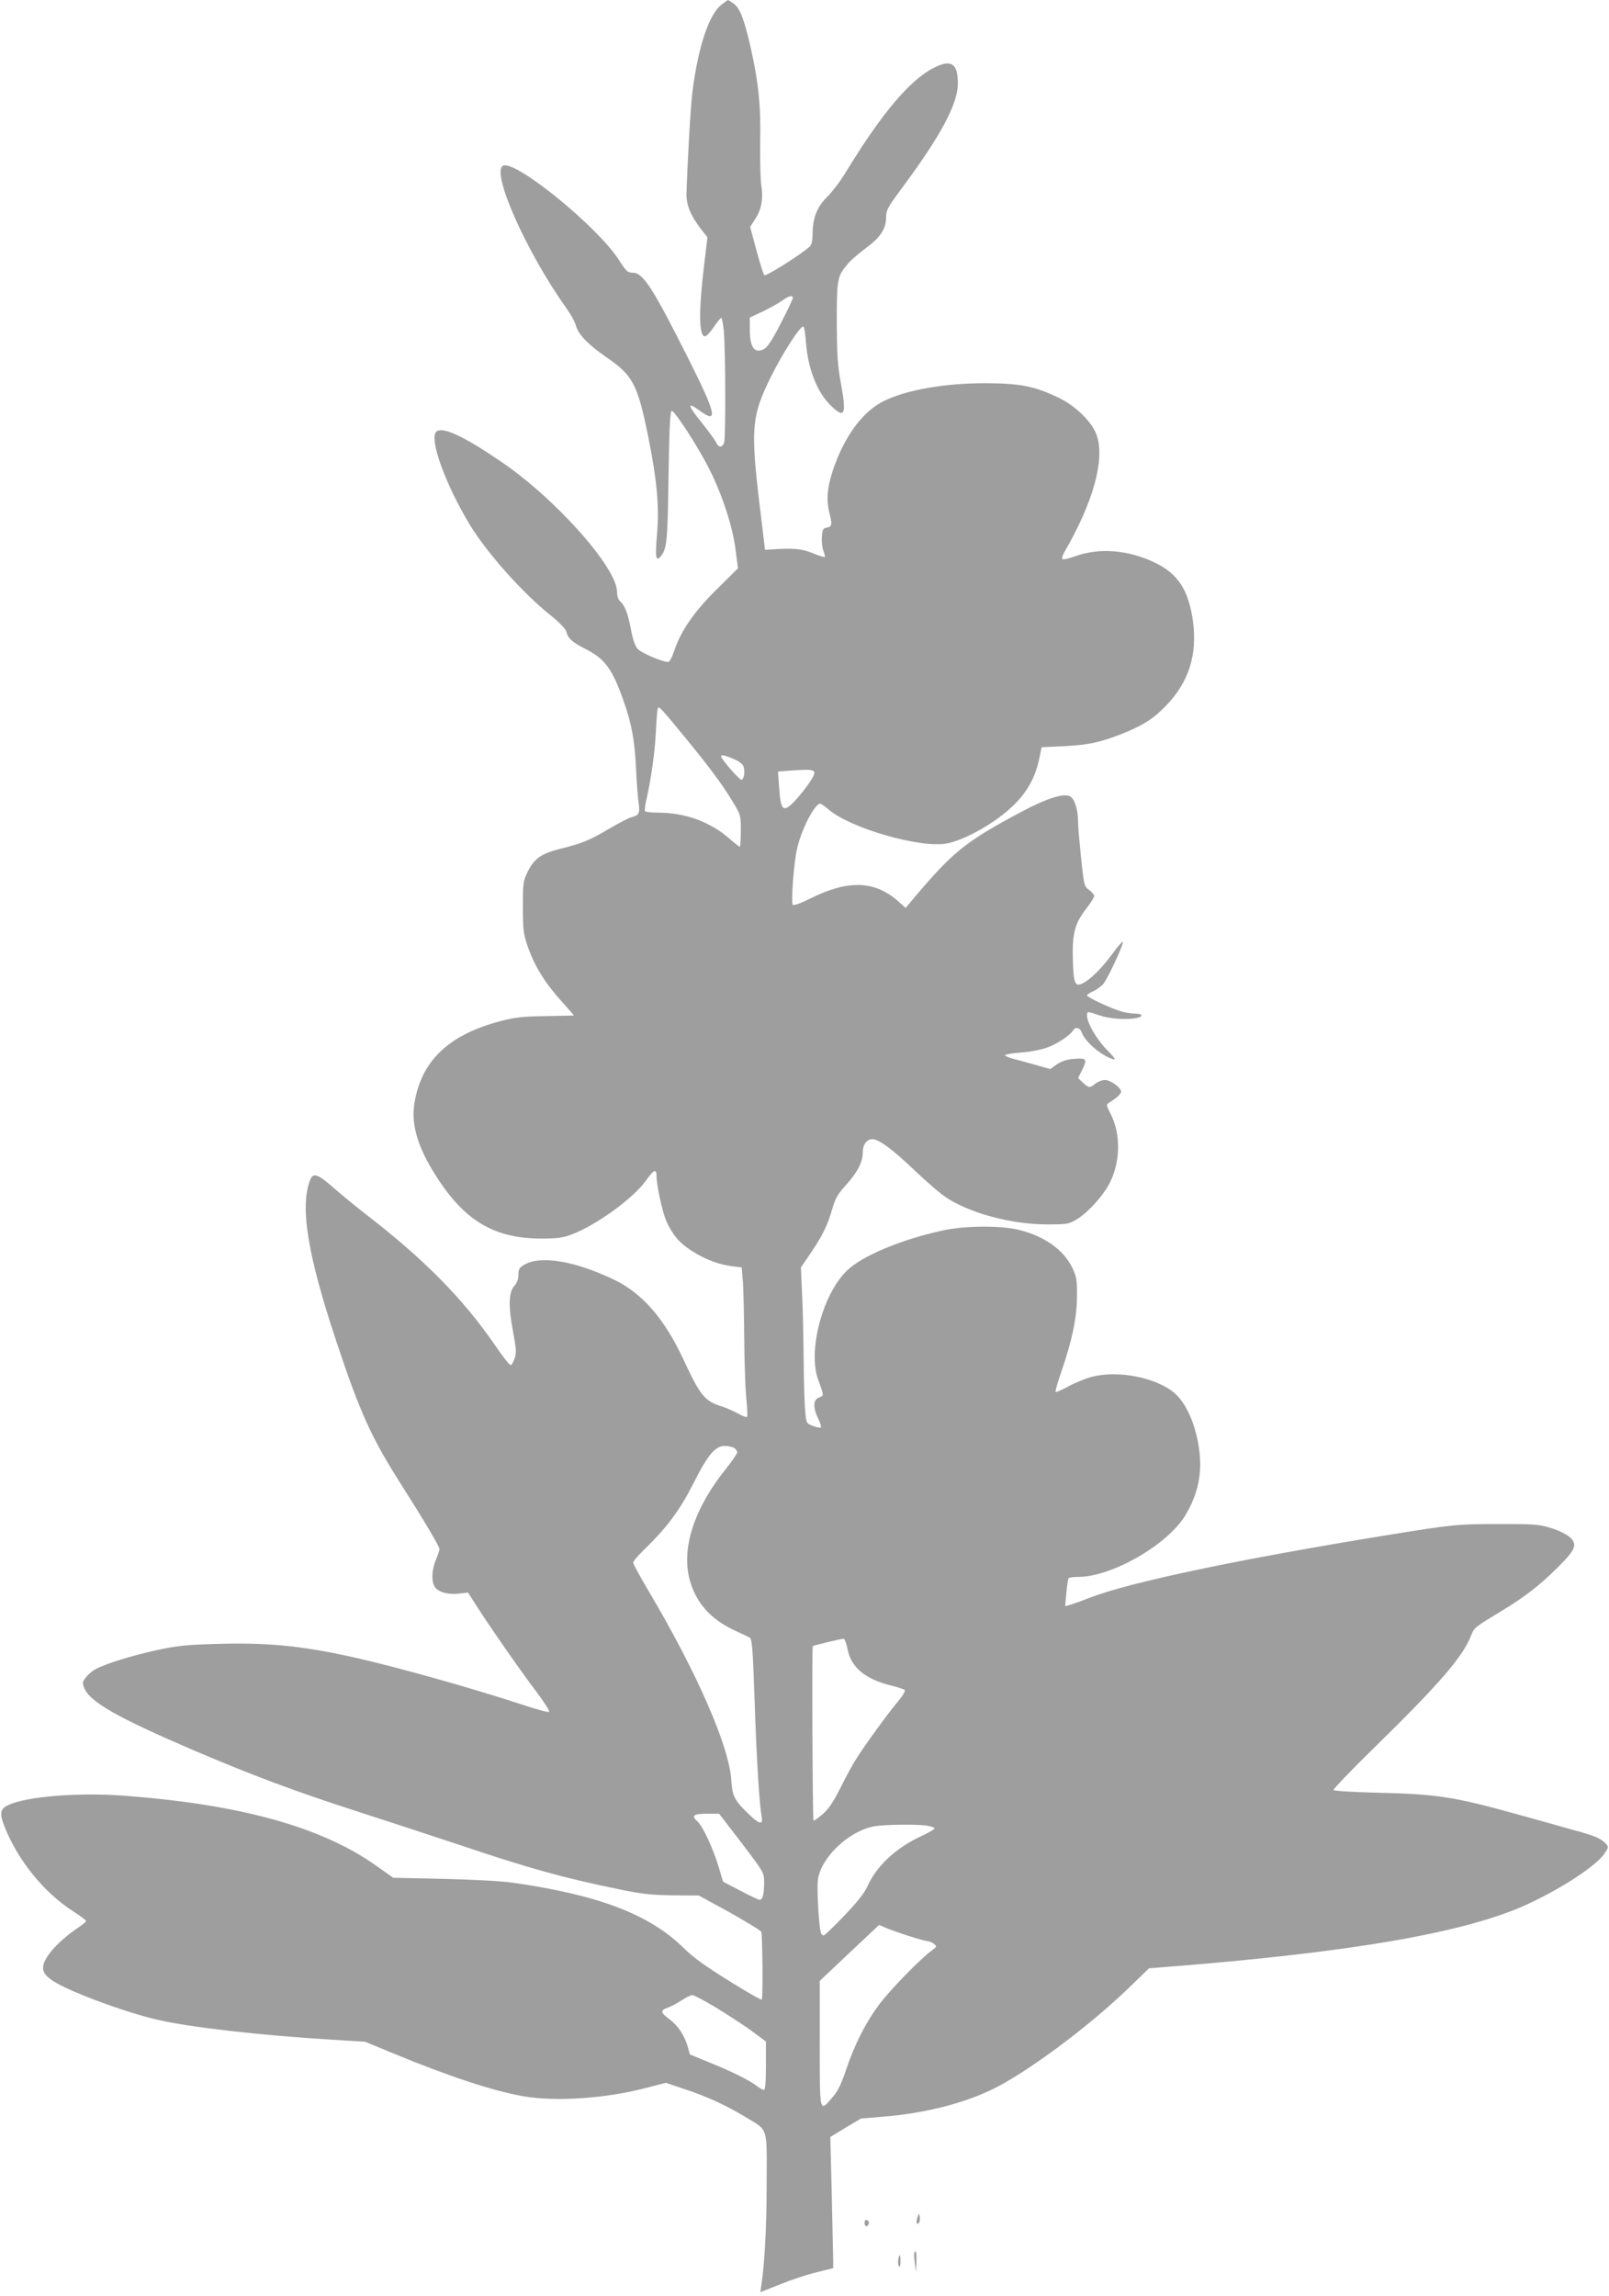 <?xml version="1.0" standalone="no"?>
<!DOCTYPE svg PUBLIC "-//W3C//DTD SVG 20010904//EN"
 "http://www.w3.org/TR/2001/REC-SVG-20010904/DTD/svg10.dtd">
<svg version="1.0" xmlns="http://www.w3.org/2000/svg"
 width="897pt" height="1280pt" viewBox="0 0 897 1280"
 preserveAspectRatio="xMidYMid meet">
<g transform="translate(0,1280) scale(0.1,-0.1)"
fill="#9e9e9e" stroke="none">
<path d="M4022 12774 c-70 -55 -131 -238 -162 -489 -10 -78 -28 -397 -33 -565
-1 -63 22 -119 80 -196 l37 -47 -17 -141 c-33 -271 -31 -411 3 -411 8 0 30 23
48 50 19 28 37 51 42 53 4 2 11 -30 15 -70 10 -108 11 -599 2 -625 -11 -30
-31 -29 -45 1 -6 13 -40 60 -76 105 -85 105 -89 125 -14 71 104 -76 91 -18
-68 298 -198 393 -249 472 -308 472 -27 0 -36 9 -75 70 -116 183 -572 555
-645 527 -73 -28 126 -479 351 -794 25 -35 49 -79 54 -99 14 -50 68 -105 172
-177 146 -100 172 -150 232 -447 48 -241 61 -385 48 -535 -11 -129 -7 -158 19
-128 36 42 40 83 45 451 4 267 9 362 18 362 17 0 150 -206 210 -326 72 -143
131 -324 146 -451 l13 -101 -115 -114 c-127 -124 -203 -234 -240 -345 -12 -36
-26 -63 -34 -63 -33 0 -152 51 -171 74 -14 16 -27 54 -37 110 -17 88 -34 133
-61 155 -9 8 -16 29 -16 51 0 136 -345 523 -650 729 -207 141 -320 193 -356
166 -46 -33 48 -294 187 -523 97 -158 295 -380 450 -503 48 -39 82 -74 86 -89
9 -38 32 -59 104 -96 111 -55 153 -112 217 -296 43 -122 60 -212 68 -373 3
-77 10 -162 14 -190 9 -56 2 -70 -38 -80 -15 -3 -72 -33 -127 -65 -108 -64
-147 -80 -270 -111 -107 -27 -146 -54 -182 -126 -27 -55 -28 -64 -28 -198 0
-120 3 -150 23 -209 42 -124 99 -216 211 -338 29 -32 51 -58 50 -59 -2 0 -74
-1 -159 -3 -130 -2 -171 -7 -254 -29 -288 -77 -438 -222 -476 -459 -20 -125
25 -262 141 -434 152 -226 313 -317 564 -318 90 0 121 4 170 22 137 51 346
202 416 301 43 61 59 68 59 27 0 -53 32 -199 54 -251 35 -78 73 -123 140 -166
72 -47 152 -78 226 -87 l55 -7 7 -85 c3 -47 6 -187 7 -311 1 -125 6 -273 11
-329 6 -56 8 -105 5 -108 -3 -4 -27 5 -53 20 -26 14 -65 31 -87 38 -97 30
-121 60 -214 260 -106 228 -228 369 -384 445 -222 107 -415 139 -506 84 -26
-15 -31 -25 -31 -56 0 -24 -8 -45 -22 -60 -32 -34 -35 -115 -8 -254 18 -97 20
-120 9 -151 -7 -21 -17 -38 -23 -37 -6 0 -46 51 -88 113 -178 259 -398 481
-723 731 -49 38 -127 102 -173 142 -90 79 -116 89 -133 46 -58 -150 -14 -419
145 -897 130 -392 194 -534 350 -781 145 -228 226 -365 226 -380 0 -7 -9 -34
-20 -60 -24 -56 -26 -122 -5 -152 20 -29 75 -43 135 -36 l49 6 57 -89 c83
-128 240 -353 328 -469 41 -55 72 -103 67 -107 -4 -5 -74 15 -156 42 -83 28
-251 79 -375 115 -671 191 -912 232 -1303 222 -185 -5 -230 -9 -352 -35 -146
-32 -294 -78 -347 -109 -17 -10 -40 -30 -51 -45 -18 -24 -18 -30 -7 -58 32
-78 188 -166 620 -351 319 -136 560 -226 895 -334 165 -53 426 -139 580 -190
386 -130 574 -182 885 -246 129 -27 180 -32 300 -34 l146 -1 84 -46 c117 -62
258 -146 264 -156 7 -12 10 -372 3 -378 -3 -4 -86 44 -184 105 -129 80 -199
130 -253 184 -191 187 -476 295 -955 363 -65 9 -224 17 -387 21 l-276 6 -89
63 c-306 220 -765 347 -1421 395 -246 18 -533 -5 -634 -52 -47 -21 -52 -46
-24 -118 75 -190 219 -369 384 -475 40 -26 72 -50 72 -54 0 -4 -17 -18 -37
-32 -123 -83 -203 -174 -203 -230 0 -46 58 -85 225 -153 139 -56 305 -111 415
-136 181 -42 579 -87 975 -111 l180 -11 160 -66 c307 -127 556 -209 723 -238
178 -31 453 -13 678 45 l116 30 104 -35 c129 -43 229 -89 337 -154 132 -80
122 -48 121 -370 0 -241 -11 -452 -30 -572 l-5 -36 111 44 c61 25 152 55 203
67 l92 23 0 44 c-1 24 -4 189 -8 366 l-8 321 85 52 86 51 121 10 c226 18 439
71 604 149 195 93 548 355 775 576 l105 102 85 7 c1051 82 1695 194 2035 355
190 89 376 212 420 278 23 34 24 37 7 55 -26 29 -60 44 -183 77 -63 18 -199
56 -304 85 -356 99 -449 114 -783 122 -133 3 -245 10 -248 15 -3 4 99 111 227
236 366 358 495 508 541 627 16 42 20 45 167 134 129 78 214 143 312 241 104
102 115 131 70 172 -17 15 -63 38 -103 50 -67 21 -91 23 -298 23 -232 -1 -244
-2 -610 -61 -826 -134 -1439 -263 -1662 -349 -51 -20 -104 -39 -117 -42 l-23
-6 7 74 c4 41 9 77 12 81 2 5 28 8 56 8 186 1 497 180 595 343 56 94 83 186
83 285 -1 155 -61 325 -140 394 -101 89 -316 132 -466 93 -33 -9 -90 -32 -127
-52 -37 -20 -70 -35 -73 -32 -3 3 11 53 31 110 61 178 87 301 88 419 1 94 -2
111 -25 161 -49 103 -157 180 -305 215 -101 23 -293 22 -414 -4 -234 -50 -459
-144 -542 -228 -134 -134 -215 -445 -157 -604 34 -92 33 -89 5 -100 -33 -12
-35 -55 -5 -117 12 -24 19 -47 15 -50 -3 -3 -23 1 -43 8 -38 15 -38 15 -44 84
-4 39 -8 174 -9 300 -1 127 -5 291 -9 365 l-6 135 51 75 c68 99 99 163 123
249 17 59 29 82 75 133 66 73 96 130 96 185 0 43 22 73 54 73 36 0 115 -59
236 -175 69 -66 153 -138 187 -158 139 -85 357 -141 548 -142 113 0 123 2 166
27 64 38 157 141 190 213 56 118 56 266 2 373 -26 52 -27 55 -9 66 39 24 66
48 66 61 0 22 -59 65 -89 65 -16 0 -40 -9 -54 -20 -32 -26 -37 -25 -70 5 l-27
26 20 39 c33 66 29 73 -39 68 -43 -3 -70 -12 -98 -30 l-38 -27 -85 24 c-47 13
-104 29 -128 35 -23 6 -40 15 -38 19 3 4 43 11 88 14 46 3 110 15 143 27 56
19 130 68 148 97 13 21 37 15 47 -11 20 -55 110 -130 177 -151 16 -4 5 11 -35
52 -57 57 -112 151 -112 192 0 25 1 25 70 1 55 -19 150 -26 209 -14 38 8 31
24 -12 24 -18 0 -50 5 -72 11 -53 14 -195 80 -195 90 0 5 15 15 33 23 17 7 42
25 55 38 24 26 112 213 112 237 0 8 -26 -21 -58 -65 -61 -83 -126 -147 -168
-166 -41 -19 -49 0 -53 131 -4 148 11 204 74 285 25 32 45 64 45 72 0 7 -13
22 -28 33 -27 19 -29 24 -45 178 -9 87 -17 177 -17 201 0 71 -20 132 -46 144
-37 17 -130 -13 -264 -84 -326 -174 -387 -223 -632 -516 l-19 -23 -45 40
c-128 112 -276 117 -482 15 -53 -27 -97 -43 -102 -38 -11 12 5 236 24 315 24
106 98 249 128 249 6 0 26 -14 46 -31 121 -106 519 -220 664 -190 79 17 199
77 294 149 126 95 191 192 218 325 l13 62 129 6 c137 7 209 23 344 79 99 41
156 79 222 148 126 132 173 281 149 467 -24 175 -83 267 -215 330 -150 71
-309 83 -443 34 -35 -13 -66 -19 -70 -15 -4 4 1 22 11 39 159 274 226 512 181
648 -25 76 -118 167 -217 214 -133 63 -211 78 -403 79 -230 0 -442 -37 -569
-100 -119 -59 -222 -201 -285 -392 -30 -94 -35 -160 -17 -232 17 -66 15 -76
-19 -82 -16 -3 -21 -12 -23 -52 -2 -27 2 -62 9 -78 6 -16 10 -31 7 -33 -2 -2
-33 7 -68 22 -63 25 -107 29 -235 20 l-30 -2 -21 175 c-62 501 -58 564 55 792
66 133 160 278 179 278 5 0 12 -39 15 -87 11 -148 62 -279 138 -353 78 -76 89
-54 58 118 -20 107 -23 161 -24 347 0 240 3 256 61 324 15 19 61 58 101 88 82
60 113 108 113 174 0 37 10 55 79 148 226 304 321 481 321 596 0 114 -38 137
-138 85 -133 -69 -290 -257 -488 -582 -29 -48 -75 -108 -102 -135 -57 -54 -82
-120 -82 -209 0 -33 -5 -58 -15 -67 -37 -38 -246 -170 -254 -161 -5 5 -25 68
-44 139 l-35 130 28 44 c35 52 46 113 34 189 -5 32 -7 140 -6 242 4 204 -9
327 -53 525 -36 158 -60 220 -95 245 -15 11 -30 20 -32 20 -1 0 -18 -12 -36
-26z m398 -1635 c0 -6 -30 -70 -67 -141 -48 -94 -74 -133 -94 -144 -53 -27
-79 9 -79 111 l0 65 73 34 c39 19 88 46 107 60 38 27 60 33 60 15z m-598
-2453 c133 -162 207 -262 260 -350 48 -79 48 -80 48 -168 0 -48 -3 -88 -6 -88
-3 0 -29 20 -57 45 -108 94 -245 144 -394 145 -39 0 -74 4 -77 8 -3 4 0 28 5
53 28 119 50 276 55 384 3 66 8 127 11 135 5 17 10 12 155 -164z m269 -117
c33 -15 51 -29 55 -44 8 -31 1 -68 -12 -72 -10 -3 -114 116 -114 131 0 11 20
6 71 -15z m449 -78 c0 -22 -71 -119 -124 -171 -51 -48 -64 -32 -72 87 l-7 92
49 4 c131 10 154 8 154 -12z m-449 -3761 c10 -6 19 -17 19 -25 0 -8 -29 -50
-64 -94 -175 -217 -249 -442 -201 -617 35 -129 118 -222 254 -284 36 -17 73
-34 81 -39 13 -7 17 -66 27 -357 11 -324 26 -564 39 -641 9 -46 -12 -43 -67
10 -84 80 -96 103 -102 192 -11 189 -191 601 -462 1058 -47 79 -85 149 -85
156 0 8 24 37 53 65 134 130 205 224 282 376 81 161 122 210 176 210 17 0 39
-5 50 -10z m634 -1123 c20 -102 98 -167 245 -203 36 -9 69 -20 74 -24 5 -5
-11 -32 -36 -62 -51 -60 -188 -247 -235 -323 -18 -27 -57 -99 -87 -160 -42
-83 -67 -119 -101 -149 -25 -21 -48 -37 -50 -34 -5 5 -9 968 -4 972 7 5 164
43 173 41 5 -1 15 -27 21 -58z m-590 -1081 c124 -163 125 -165 125 -218 0 -65
-8 -98 -25 -98 -7 0 -55 23 -108 51 l-96 50 -26 87 c-30 99 -87 222 -116 248
-37 33 -24 44 51 44 l69 0 126 -164z m1029 98 c25 -4 46 -11 46 -16 0 -5 -33
-24 -72 -42 -142 -65 -253 -168 -303 -283 -16 -35 -57 -87 -127 -160 -56 -59
-108 -109 -115 -111 -7 -2 -15 7 -18 20 -11 45 -22 249 -15 292 18 123 171
268 310 295 55 11 230 13 294 5z m-99 -615 c49 -16 96 -29 105 -29 9 0 25 -7
36 -15 18 -15 18 -16 -11 -37 -63 -46 -230 -217 -291 -298 -76 -101 -140 -225
-188 -370 -27 -79 -45 -117 -76 -152 -72 -84 -70 -92 -70 301 l0 349 165 156
166 156 37 -16 c20 -9 77 -29 127 -45z m-1076 -398 c64 -39 153 -97 199 -130
l82 -61 0 -135 c0 -89 -4 -135 -11 -135 -6 0 -25 11 -42 24 -44 33 -142 81
-266 131 l-105 43 -13 47 c-19 62 -54 115 -103 151 -48 35 -50 49 -7 63 17 6
52 24 77 41 25 16 51 29 59 29 8 1 66 -30 130 -68z"/>
<path d="M5117 447 c-11 -29 -9 -53 4 -40 6 6 9 21 7 34 -3 21 -4 22 -11 6z"/>
<path d="M4820 410 c0 -23 15 -27 23 -6 3 8 -1 17 -9 20 -9 4 -14 -1 -14 -14z"/>
<path d="M5097 243 c-2 -5 -1 -30 3 -58 l7 -50 2 58 c1 54 -2 67 -12 50z"/>
<path d="M5008 206 c-3 -14 -1 -31 3 -38 6 -8 9 1 9 25 0 42 -6 48 -12 13z"/>
</g>
</svg>
